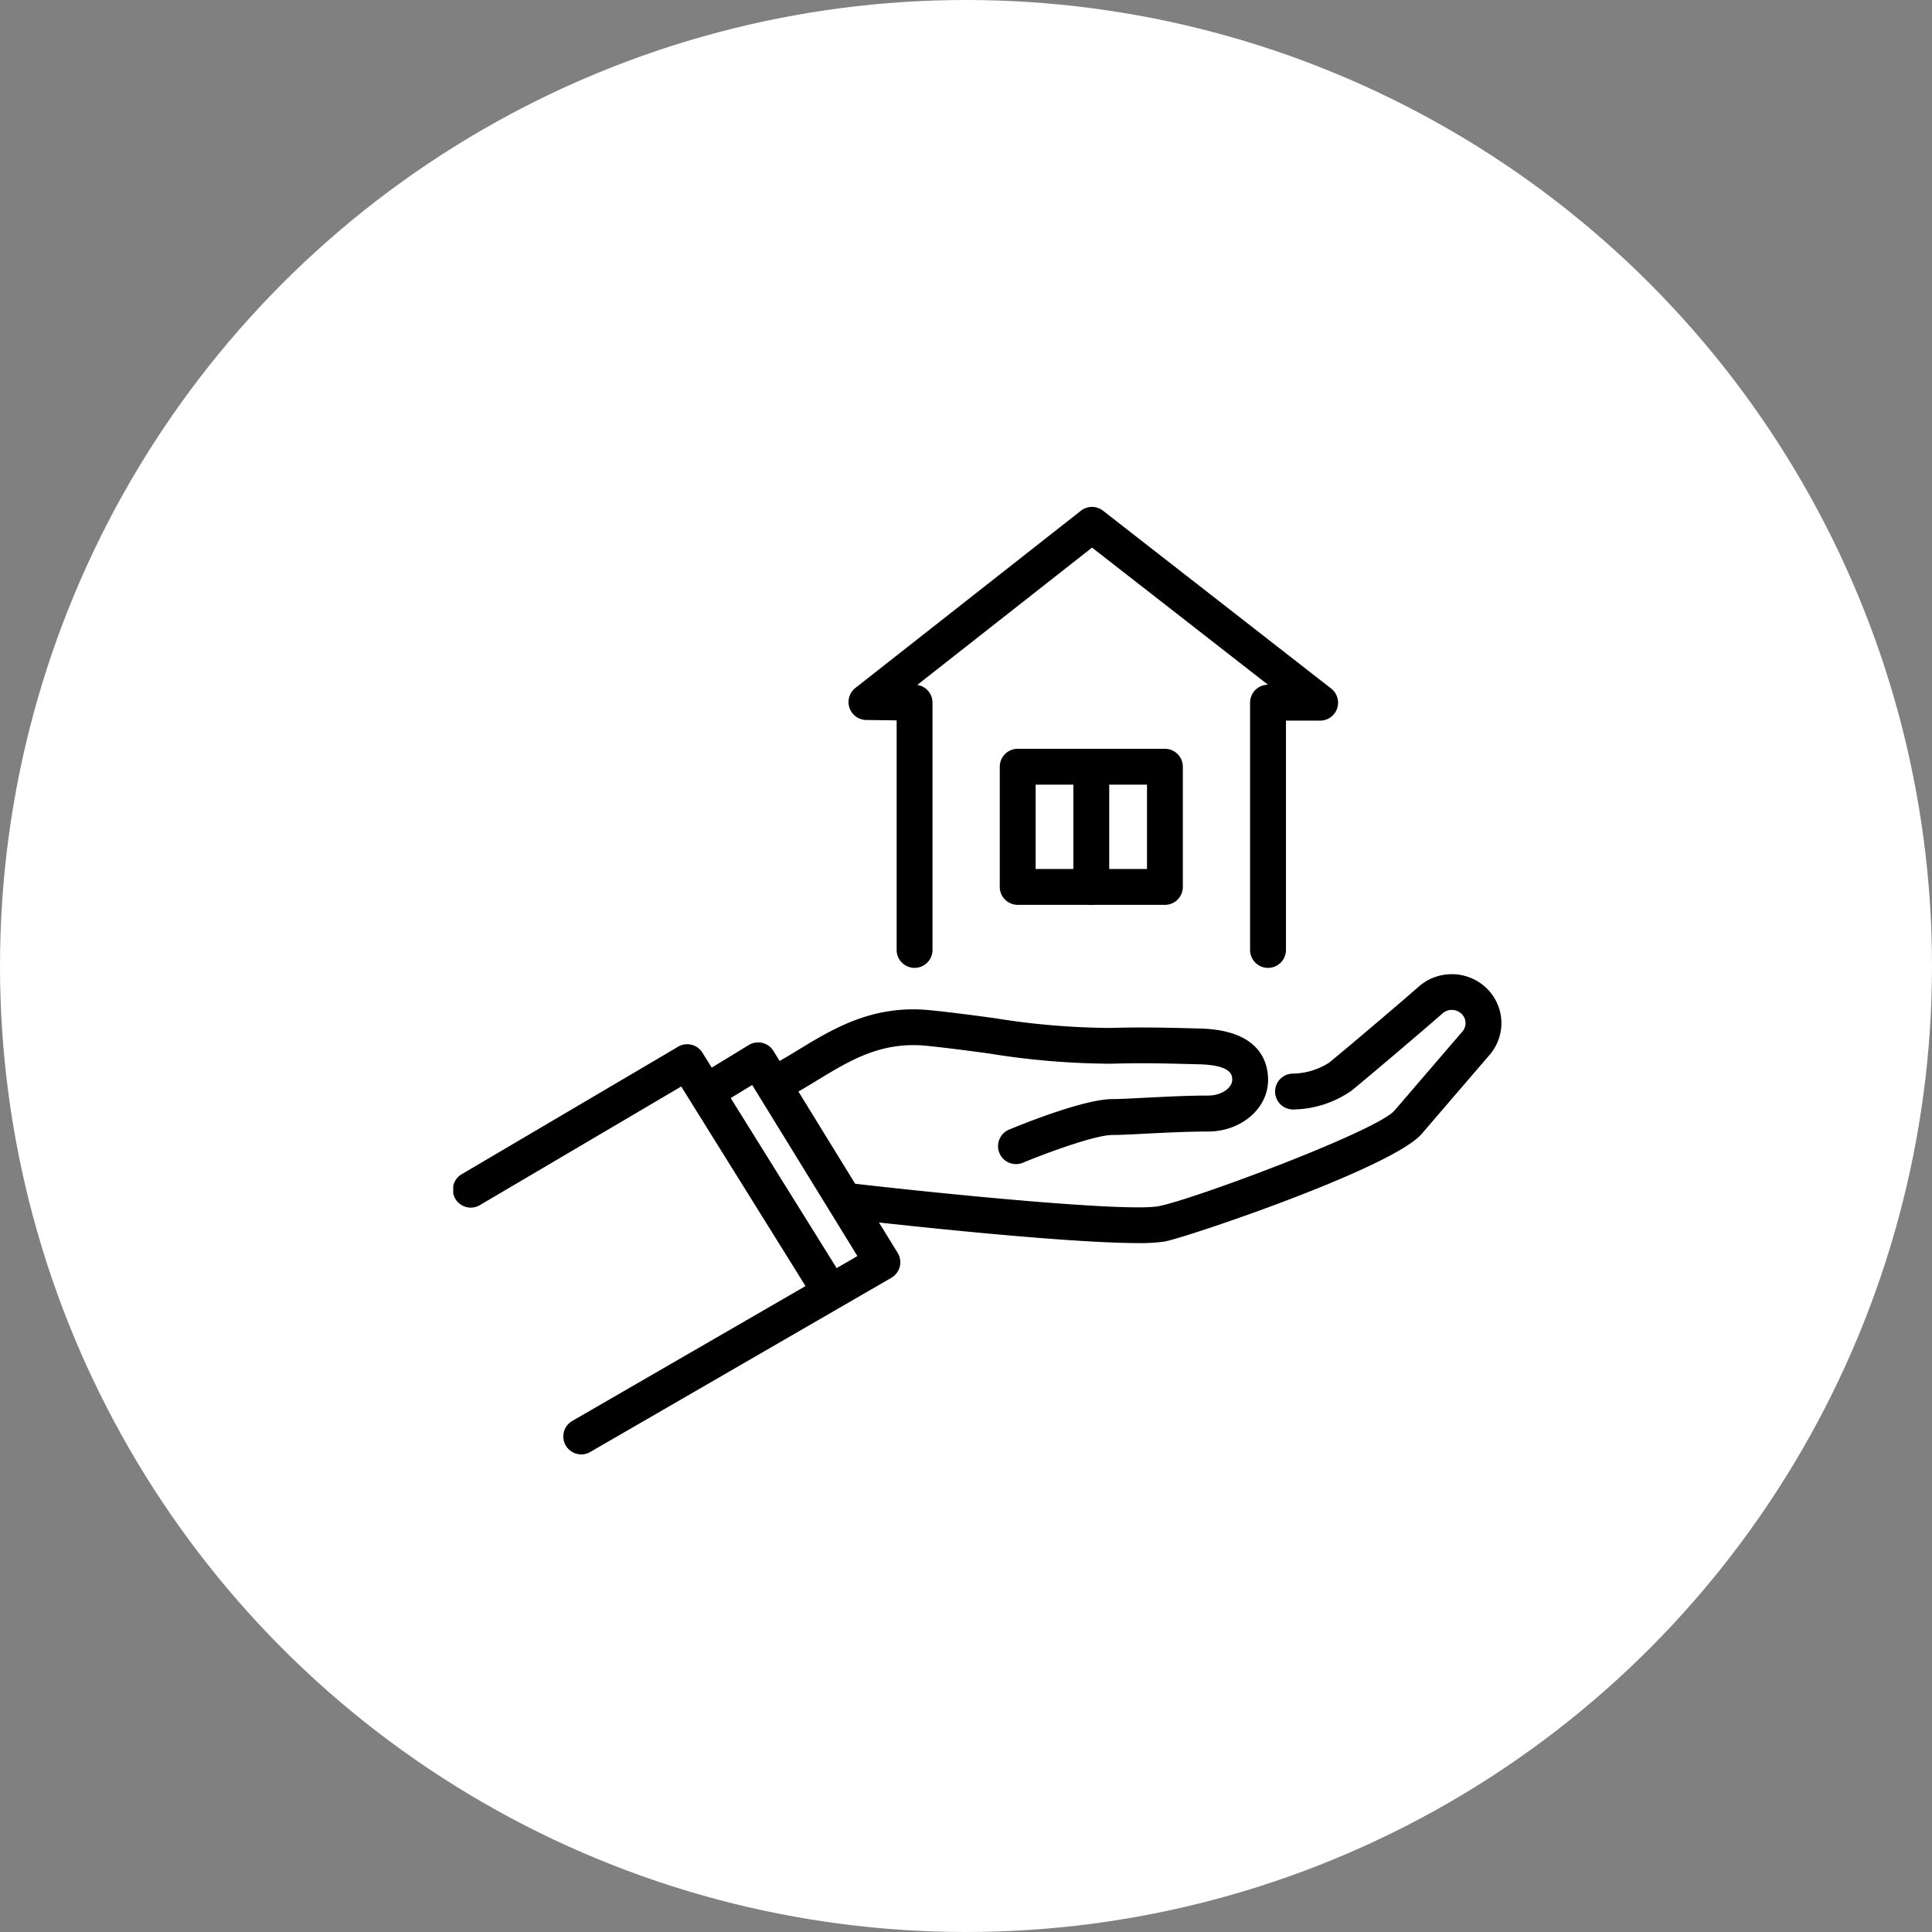 <svg xmlns="http://www.w3.org/2000/svg" xmlns:xlink="http://www.w3.org/1999/xlink" width="170" height="170" viewBox="0 0 170 170">
  <rect x="0" y="0" width="170" height="170" fill="#808080" stroke="none"/>
  <defs>
    <clipPath id="clip-path">
      <rect id="長方形_255" data-name="長方形 255" width="92.235" height="83.373" fill="none"/>
    </clipPath>
  </defs>
  <g id="グループ_179" data-name="グループ 179" transform="translate(-660 -8305)">
    <circle id="楕円形_19" data-name="楕円形 19" cx="85" cy="85" r="85" transform="translate(660 8305)" fill="#fff"/>
    <g id="グループ_152" data-name="グループ 152" transform="translate(618.934 8450.207)">
      <g id="グループ_151" data-name="グループ 151" transform="translate(80.948 -100.605)" clip-path="url(#clip-path)">
        <path id="パス_668" data-name="パス 668" d="M33.1,108.18a1.578,1.578,0,0,1-1.341-.744l-11.7-18.783L2.379,99.071a1.578,1.578,0,1,1-1.6-2.719l19.007-11.2a1.578,1.578,0,0,1,2.14.526l12.516,20.089A1.578,1.578,0,0,1,33.1,108.18" transform="translate(0 -37.653)"/>
        <path id="パス_669" data-name="パス 669" d="M18.978,120.905a1.578,1.578,0,0,1-.792-2.944l25.09-14.507L34.017,88.4l-3.053,1.859a1.578,1.578,0,0,1-1.642-2.7l4.4-2.677a1.577,1.577,0,0,1,2.164.521l10.932,17.769a1.578,1.578,0,0,1-.554,2.193L19.766,120.693a1.572,1.572,0,0,1-.788.212" transform="translate(-7.713 -37.532)"/>
        <path id="パス_670" data-name="パス 670" d="M71.354,93.039A1.578,1.578,0,0,1,70.748,90c1.078-.448,6.582-2.682,9.08-2.682.576,0,1.577-.051,2.736-.111,1.706-.087,3.829-.2,5.689-.2,1.249,0,2.119-.724,2.119-1.374,0-.389,0-1.3-2.9-1.376l-.362-.009c-2.513-.066-4.684-.123-7.374-.043a68.056,68.056,0,0,1-10.765-.9c-1.789-.24-3.639-.489-5.461-.674-4-.405-6.734,1.258-9.627,3.018-.742.451-1.508.918-2.3,1.353a1.578,1.578,0,0,1-1.517-2.768c.73-.4,1.433-.828,2.178-1.281C55.3,81.1,58.766,78.987,63.822,79.5c1.873.189,3.749.441,5.564.685a66,66,0,0,0,10.25.873c2.78-.083,5.1-.022,7.551.042l.363.009c5.2.136,5.978,2.9,5.978,4.531,0,2.5-2.366,4.531-5.276,4.531-1.78,0-3.858.106-5.528.191-1.2.062-2.241.115-2.9.115-1.453,0-5.6,1.5-7.869,2.44a1.571,1.571,0,0,1-.6.121" transform="translate(-21.829 -35.209)"/>
        <path id="パス_671" data-name="パス 671" d="M86.785,97.52c-6.9,0-23.4-1.872-25.517-2.115a1.578,1.578,0,0,1,.361-3.136c9.362,1.077,24.266,2.5,26.956,2.009,2.928-.535,19.223-6.608,20.783-8.424l6.014-7a1.131,1.131,0,0,0-.186-1.565,1.233,1.233,0,0,0-1.6.017c-2.109,1.852-6.911,5.909-8.009,6.8a9.166,9.166,0,0,1-5.134,1.658,1.578,1.578,0,0,1-.037-3.156,6.082,6.082,0,0,0,3.189-.959c1.081-.872,5.822-4.879,7.909-6.711a4.411,4.411,0,0,1,5.708-.061,4.273,4.273,0,0,1,.579,6l-6.043,7.033c-2.6,3.02-20.728,9.129-22.61,9.473a14.728,14.728,0,0,1-2.369.137" transform="translate(-26.541 -32.742)"/>
        <path id="パス_672" data-name="パス 672" d="M99.393,40.563a1.579,1.579,0,0,1-1.579-1.578V17.225a1.579,1.579,0,0,1,1.573-1.578L83.908,3.582,68.53,15.665a1.578,1.578,0,0,1,1.34,1.56v21.76a1.578,1.578,0,1,1-3.156,0v-20.2l-2.675-.034a1.578,1.578,0,0,1-.955-2.819L82.93.337a1.577,1.577,0,0,1,1.945,0l20.073,15.647a1.578,1.578,0,0,1-.97,2.823h-3.007V38.985a1.578,1.578,0,0,1-1.578,1.578" transform="translate(-27.699 0)"/>
        <path id="パス_673" data-name="パス 673" d="M100.916,51.969H87.962a1.578,1.578,0,0,1-1.578-1.578V39.816a1.579,1.579,0,0,1,1.578-1.578h12.953a1.579,1.579,0,0,1,1.578,1.578V50.392a1.578,1.578,0,0,1-1.578,1.578M89.54,48.813h9.8V41.394h-9.8Z" transform="translate(-38.295 -16.952)"/>
        <path id="パス_674" data-name="パス 674" d="M99.6,52.18A1.578,1.578,0,0,1,98.018,50.6V40.291a1.578,1.578,0,0,1,3.156,0V50.6A1.578,1.578,0,0,1,99.6,52.18" transform="translate(-43.453 -17.162)"/>
      </g>
    </g>
  </g>
</svg>
